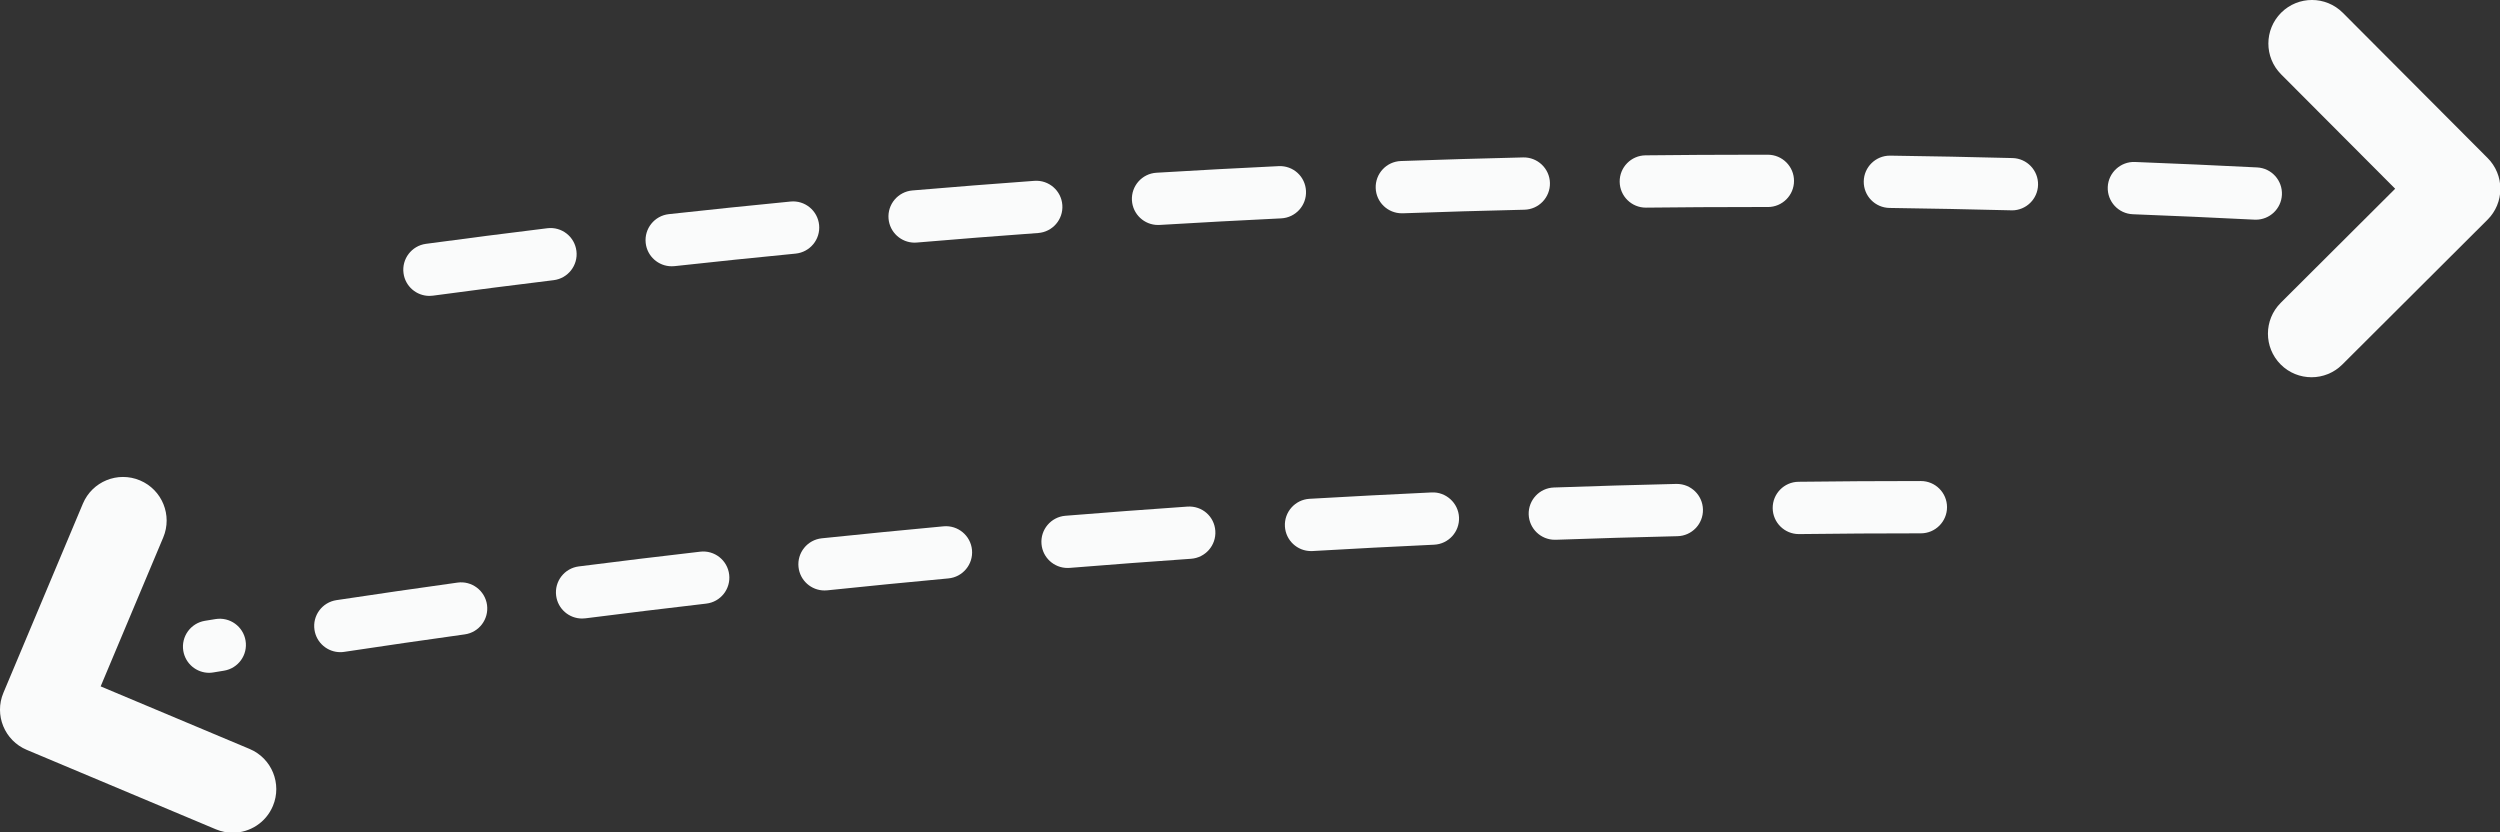 <?xml version="1.0" encoding="UTF-8" standalone="no"?><svg xmlns="http://www.w3.org/2000/svg" xmlns:xlink="http://www.w3.org/1999/xlink" fill="#000000" height="95.5" preserveAspectRatio="xMidYMid meet" version="1" viewBox="0.0 0.0 286.8 95.5" width="286.8" zoomAndPan="magnify"><rect x="0.0" y="0.0" width="286.8" height="95.5" fill="#333333" stroke="none"/><defs><clipPath id="a"><path d="M 260 0 L 286.84 0 L 286.84 44 L 260 44 Z M 260 0"/></clipPath><clipPath id="b"><path d="M 0 54 L 32 54 L 32 95.531 L 0 95.531 Z M 0 54"/></clipPath></defs><g><g clip-path="url(#a)" id="change1_1"><path d="M 285.383 18.133 L 268.77 1.469 C 266.816 -0.488 263.652 -0.492 261.695 1.457 C 259.742 3.406 259.738 6.574 261.688 8.527 L 274.773 21.652 L 261.648 34.738 C 259.691 36.688 259.688 39.852 261.637 41.809 C 262.613 42.789 263.895 43.277 265.18 43.277 C 266.453 43.277 267.734 42.793 268.707 41.82 L 285.371 25.203 C 286.312 24.266 286.84 22.996 286.844 21.672 C 286.844 20.344 286.32 19.07 285.383 18.133" fill="#fafbfb"/></g><g clip-path="url(#b)" id="change1_2"><path d="M 28.633 85.918 L 11.547 78.742 L 18.727 61.656 C 19.797 59.109 18.598 56.18 16.055 55.109 C 13.504 54.039 10.578 55.234 9.508 57.781 L 0.391 79.477 C -0.68 82.023 0.52 84.953 3.066 86.023 L 24.762 95.137 C 25.395 95.402 26.051 95.531 26.695 95.531 C 28.648 95.531 30.504 94.379 31.305 92.465 C 32.375 89.918 31.18 86.988 28.633 85.918" fill="#fafbfb"/></g><g id="change1_3"><path d="M 121.871 23.52 C 121.754 21.867 120.316 20.625 118.664 20.746 C 114.02 21.082 109.312 21.453 104.672 21.848 C 103.02 21.988 101.793 23.438 101.934 25.09 C 102.066 26.652 103.379 27.836 104.922 27.836 C 105.008 27.836 105.094 27.832 105.18 27.824 C 109.793 27.434 114.477 27.062 119.098 26.73 C 120.75 26.609 121.992 25.172 121.871 23.52" fill="#fafbfb"/></g><g id="change1_4"><path d="M 149.824 21.91 C 149.746 20.258 148.363 18.98 146.688 19.059 C 142.047 19.281 137.328 19.535 132.672 19.816 C 131.016 19.914 129.758 21.336 129.855 22.992 C 129.953 24.582 131.273 25.809 132.848 25.809 C 132.906 25.809 132.969 25.809 133.031 25.805 C 137.664 25.527 142.359 25.273 146.973 25.051 C 148.629 24.973 149.906 23.566 149.824 21.91" fill="#fafbfb"/></g><g id="change1_5"><path d="M 66.129 28.797 C 65.93 27.152 64.438 25.977 62.785 26.184 C 58.152 26.75 53.465 27.352 48.863 27.973 C 47.223 28.195 46.07 29.703 46.293 31.348 C 46.492 32.852 47.781 33.945 49.262 33.945 C 49.395 33.945 49.527 33.938 49.664 33.918 C 54.242 33.301 58.902 32.703 63.516 32.141 C 65.16 31.938 66.328 30.441 66.129 28.797" fill="#fafbfb"/></g><g id="change1_6"><path d="M 261.781 22.355 C 261.863 20.699 260.59 19.289 258.938 19.207 C 254.297 18.973 249.578 18.762 244.91 18.582 C 243.277 18.52 241.863 19.809 241.801 21.465 C 241.738 23.121 243.027 24.516 244.684 24.578 C 249.324 24.758 254.02 24.965 258.633 25.199 C 258.684 25.199 258.734 25.203 258.785 25.203 C 260.375 25.203 261.699 23.957 261.781 22.355" fill="#fafbfb"/></g><g id="change1_7"><path d="M 205.809 20.754 C 205.812 19.098 204.469 17.754 202.812 17.75 L 201.328 17.75 C 201.285 17.75 201.246 17.75 201.203 17.75 C 197.094 17.75 192.914 17.773 188.777 17.82 C 187.121 17.836 185.789 19.195 185.809 20.852 C 185.828 22.496 187.164 23.82 188.809 23.82 C 188.82 23.82 188.828 23.82 188.844 23.82 C 192.957 23.773 197.117 23.75 201.203 23.75 C 201.246 23.75 201.285 23.75 201.328 23.75 L 202.805 23.75 C 202.809 23.75 202.809 23.75 202.809 23.75 C 204.465 23.75 205.809 22.41 205.809 20.754" fill="#fafbfb"/></g><g id="change1_8"><path d="M 93.969 25.816 C 93.809 24.164 92.336 22.957 90.691 23.121 C 86.047 23.574 81.348 24.059 76.73 24.566 C 75.082 24.746 73.895 26.23 74.074 27.875 C 74.242 29.41 75.543 30.547 77.051 30.547 C 77.16 30.547 77.273 30.543 77.383 30.531 C 81.977 30.027 86.652 29.543 91.273 29.094 C 92.922 28.93 94.129 27.465 93.969 25.816" fill="#fafbfb"/></g><g id="change1_9"><path d="M 230.883 18.133 C 226.215 18.012 221.492 17.918 216.852 17.855 C 216.836 17.855 216.82 17.855 216.809 17.855 C 215.172 17.855 213.832 19.172 213.809 20.812 C 213.785 22.473 215.113 23.832 216.77 23.855 C 221.387 23.918 226.086 24.012 230.73 24.129 C 230.758 24.133 230.781 24.133 230.809 24.133 C 232.43 24.133 233.766 22.84 233.805 21.211 C 233.848 19.555 232.539 18.176 230.883 18.133" fill="#fafbfb"/></g><g id="change1_10"><path d="M 177.809 20.988 C 177.77 19.332 176.391 18.023 174.742 18.059 C 170.086 18.168 165.363 18.309 160.711 18.473 C 159.055 18.531 157.762 19.922 157.82 21.578 C 157.875 23.195 159.207 24.469 160.816 24.469 C 160.852 24.469 160.887 24.469 160.922 24.469 C 165.555 24.305 170.246 24.164 174.879 24.059 C 176.535 24.02 177.848 22.645 177.809 20.988" fill="#fafbfb"/></g><g id="change1_11"><path d="M 23.984 77.184 C 24.145 77.184 24.309 77.168 24.473 77.141 L 25.695 76.941 C 27.332 76.676 28.441 75.133 28.172 73.5 C 27.906 71.863 26.367 70.758 24.73 71.02 L 23.508 71.219 C 21.871 71.488 20.762 73.027 21.027 74.664 C 21.27 76.137 22.543 77.184 23.984 77.184" fill="#fafbfb"/></g><g id="change1_12"><path d="M 52.484 66.836 C 47.879 67.477 43.203 68.152 38.598 68.848 C 36.957 69.094 35.828 70.625 36.078 72.262 C 36.301 73.75 37.582 74.816 39.039 74.816 C 39.188 74.816 39.34 74.805 39.492 74.781 C 44.078 74.09 48.727 73.414 53.312 72.777 C 54.953 72.551 56.098 71.035 55.871 69.391 C 55.641 67.75 54.113 66.605 52.484 66.836" fill="#fafbfb"/></g><g id="change1_13"><path d="M 80.328 63.289 C 75.676 63.824 70.988 64.395 66.395 64.98 C 64.75 65.191 63.59 66.691 63.801 68.336 C 63.992 69.852 65.285 70.957 66.77 70.957 C 66.898 70.957 67.027 70.949 67.156 70.934 C 71.723 70.352 76.387 69.785 81.02 69.246 C 82.664 69.059 83.844 67.566 83.652 65.922 C 83.461 64.277 81.969 63.094 80.328 63.289" fill="#fafbfb"/></g><g id="change1_14"><path d="M 108.246 60.379 C 103.594 60.812 98.895 61.273 94.277 61.754 C 92.629 61.926 91.434 63.398 91.605 65.047 C 91.766 66.59 93.066 67.738 94.586 67.738 C 94.691 67.738 94.793 67.73 94.898 67.723 C 99.492 67.242 104.168 66.785 108.797 66.355 C 110.449 66.203 111.66 64.742 111.508 63.09 C 111.355 61.441 109.895 60.23 108.246 60.379" fill="#fafbfb"/></g><g id="change1_15"><path d="M 192.367 55.516 C 192.344 55.516 192.32 55.516 192.293 55.516 C 187.625 55.625 182.906 55.762 178.266 55.926 C 176.609 55.98 175.316 57.371 175.371 59.027 C 175.43 60.648 176.762 61.922 178.367 61.922 C 178.402 61.922 178.441 61.922 178.477 61.922 C 183.09 61.758 187.789 61.621 192.434 61.512 C 194.09 61.477 195.402 60.102 195.363 58.445 C 195.324 56.812 193.992 55.516 192.367 55.516" fill="#fafbfb"/></g><g id="change1_16"><path d="M 220.363 55.184 L 220.359 55.184 C 215.691 55.184 210.969 55.211 206.324 55.27 C 204.668 55.289 203.344 56.648 203.363 58.305 C 203.383 59.949 204.723 61.27 206.359 61.27 C 206.371 61.27 206.387 61.27 206.398 61.27 C 211.016 61.211 215.715 61.184 220.363 61.184 C 222.02 61.184 223.363 59.84 223.363 58.18 C 223.359 56.523 222.02 55.184 220.363 55.184" fill="#fafbfb"/></g><g id="change1_17"><path d="M 136.223 58.117 C 131.594 58.438 126.887 58.789 122.227 59.168 C 120.574 59.301 119.344 60.75 119.48 62.398 C 119.605 63.969 120.918 65.156 122.465 65.156 C 122.547 65.156 122.629 65.156 122.711 65.148 C 127.348 64.773 132.031 64.422 136.637 64.102 C 138.289 63.984 139.535 62.555 139.422 60.898 C 139.309 59.246 137.906 58.004 136.223 58.117" fill="#fafbfb"/></g><g id="change1_18"><path d="M 164.242 56.492 C 159.621 56.707 154.906 56.953 150.227 57.223 C 148.574 57.32 147.309 58.738 147.406 60.391 C 147.496 61.988 148.82 63.219 150.398 63.219 C 150.457 63.219 150.516 63.219 150.574 63.215 C 155.23 62.945 159.922 62.699 164.52 62.488 C 166.176 62.41 167.453 61.008 167.379 59.352 C 167.301 57.695 165.875 56.414 164.242 56.492" fill="#fafbfb"/></g></g></svg>